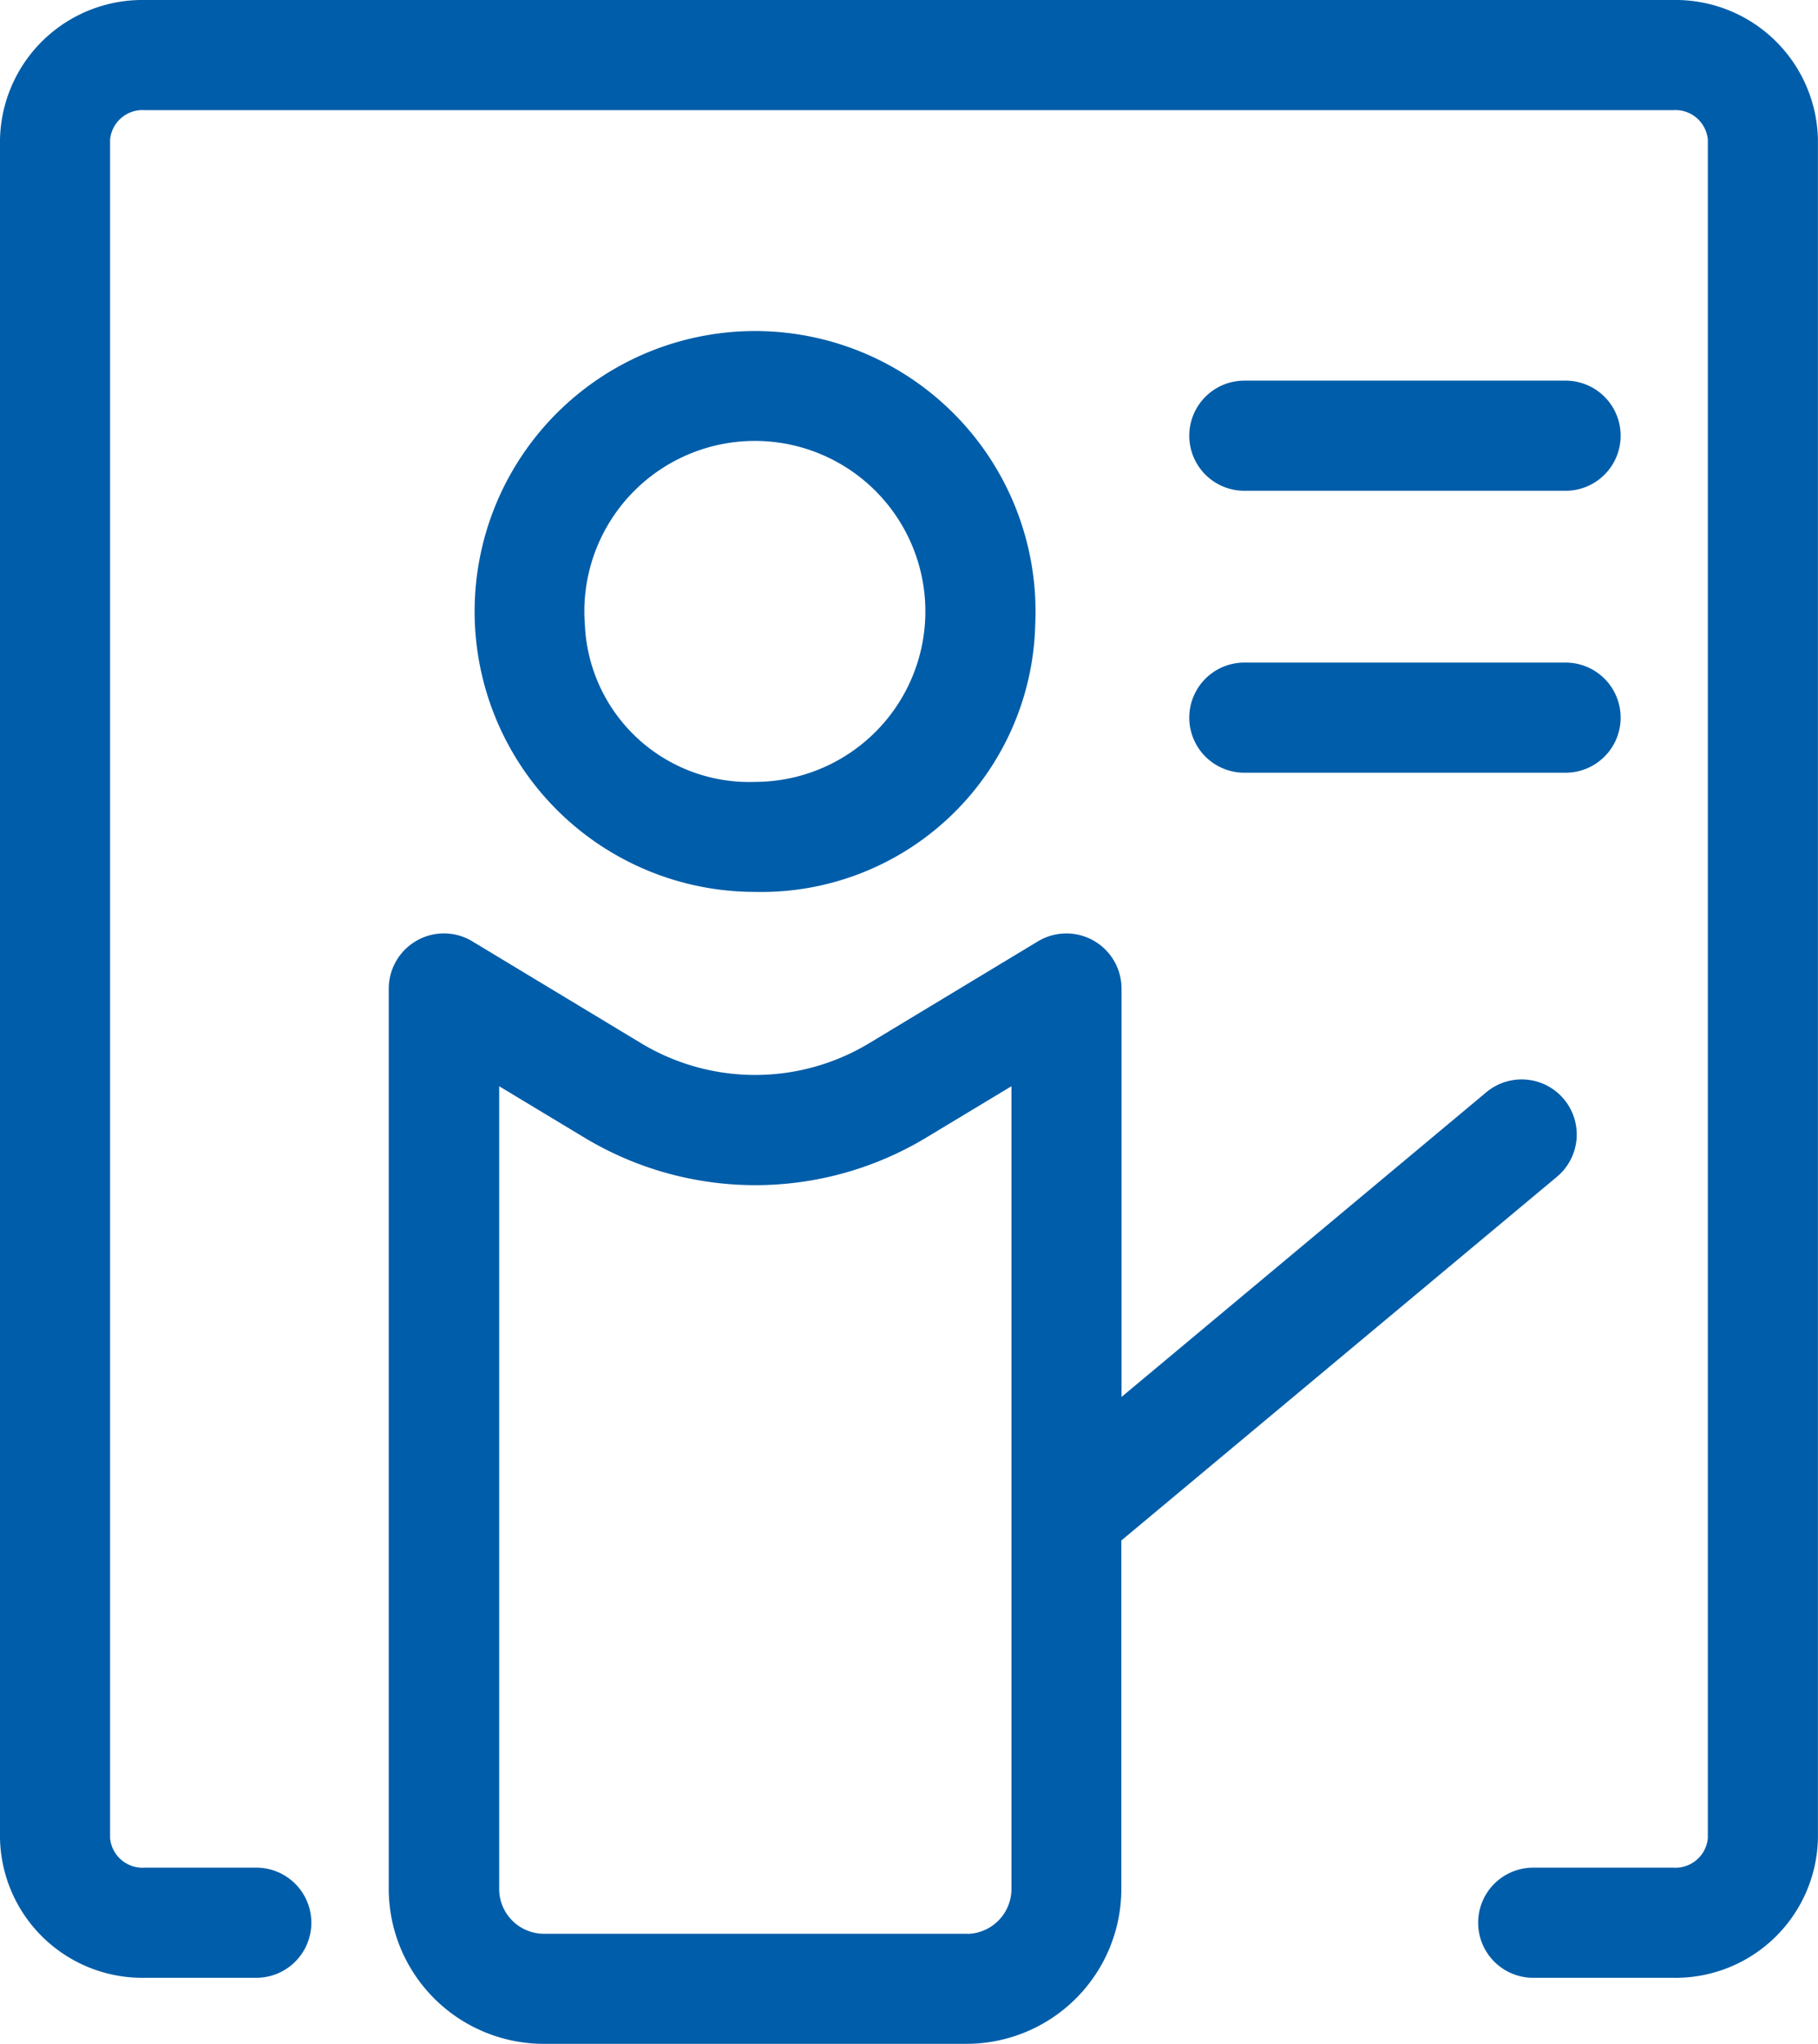 <svg xmlns="http://www.w3.org/2000/svg" width="26.539" height="29.841" viewBox="0 0 26.539 29.841">
  <g id="_22认证培训" data-name="22认证培训" transform="translate(-115.8 -66.5)">
    <path id="路径_32371" data-name="路径 32371" d="M140.226,66.5H117.913a2.079,2.079,0,0,0-2.113,2.04V93.334a2.079,2.079,0,0,0,2.113,2.04h1.628a.8.8,0,0,0,0-1.608h-1.628a.475.475,0,0,1-.506-.432V68.54a.475.475,0,0,1,.506-.432h22.312a.475.475,0,0,1,.506.432V93.334a.475.475,0,0,1-.506.432h-2.043a.8.8,0,1,0,0,1.608h2.043a2.079,2.079,0,0,0,2.113-2.04V68.54A2.079,2.079,0,0,0,140.226,66.5Z" transform="translate(0)" fill="#005da9"/>
    <path id="路径_32372" data-name="路径 32372" d="M294.638,226.3a4.094,4.094,0,1,0-4.089,3.9A4,4,0,0,0,294.638,226.3Zm-6.574,0a2.489,2.489,0,1,1,2.482,2.294A2.4,2.4,0,0,1,288.064,226.3Zm14.191,8.058a.8.8,0,0,0-1.032-1.233l-5.325,4.448v-5.962a.805.805,0,0,0-1.219-.69l-2.458,1.484a3.223,3.223,0,0,1-3.343,0l-2.458-1.484a.8.8,0,0,0-.81-.01.807.807,0,0,0-.409.7v13.129a2.264,2.264,0,0,0,2.244,2.277h6.206a2.262,2.262,0,0,0,2.244-2.277v-5.071Zm-8.6,11.052h-6.206a.655.655,0,0,1-.636-.67V233.037l1.239.747a4.831,4.831,0,0,0,5,0l1.239-.747v11.705A.657.657,0,0,1,293.65,245.412Zm4.036-21.066h4.689a.8.8,0,0,0,0-1.608h-4.689a.8.8,0,1,0,0,1.608Zm0,4.116h4.689a.8.8,0,0,0,0-1.608h-4.689a.8.8,0,1,0,0,1.608Z" transform="translate(-163.726 -150.679)" fill="#005da9"/>
  </g>
</svg>
